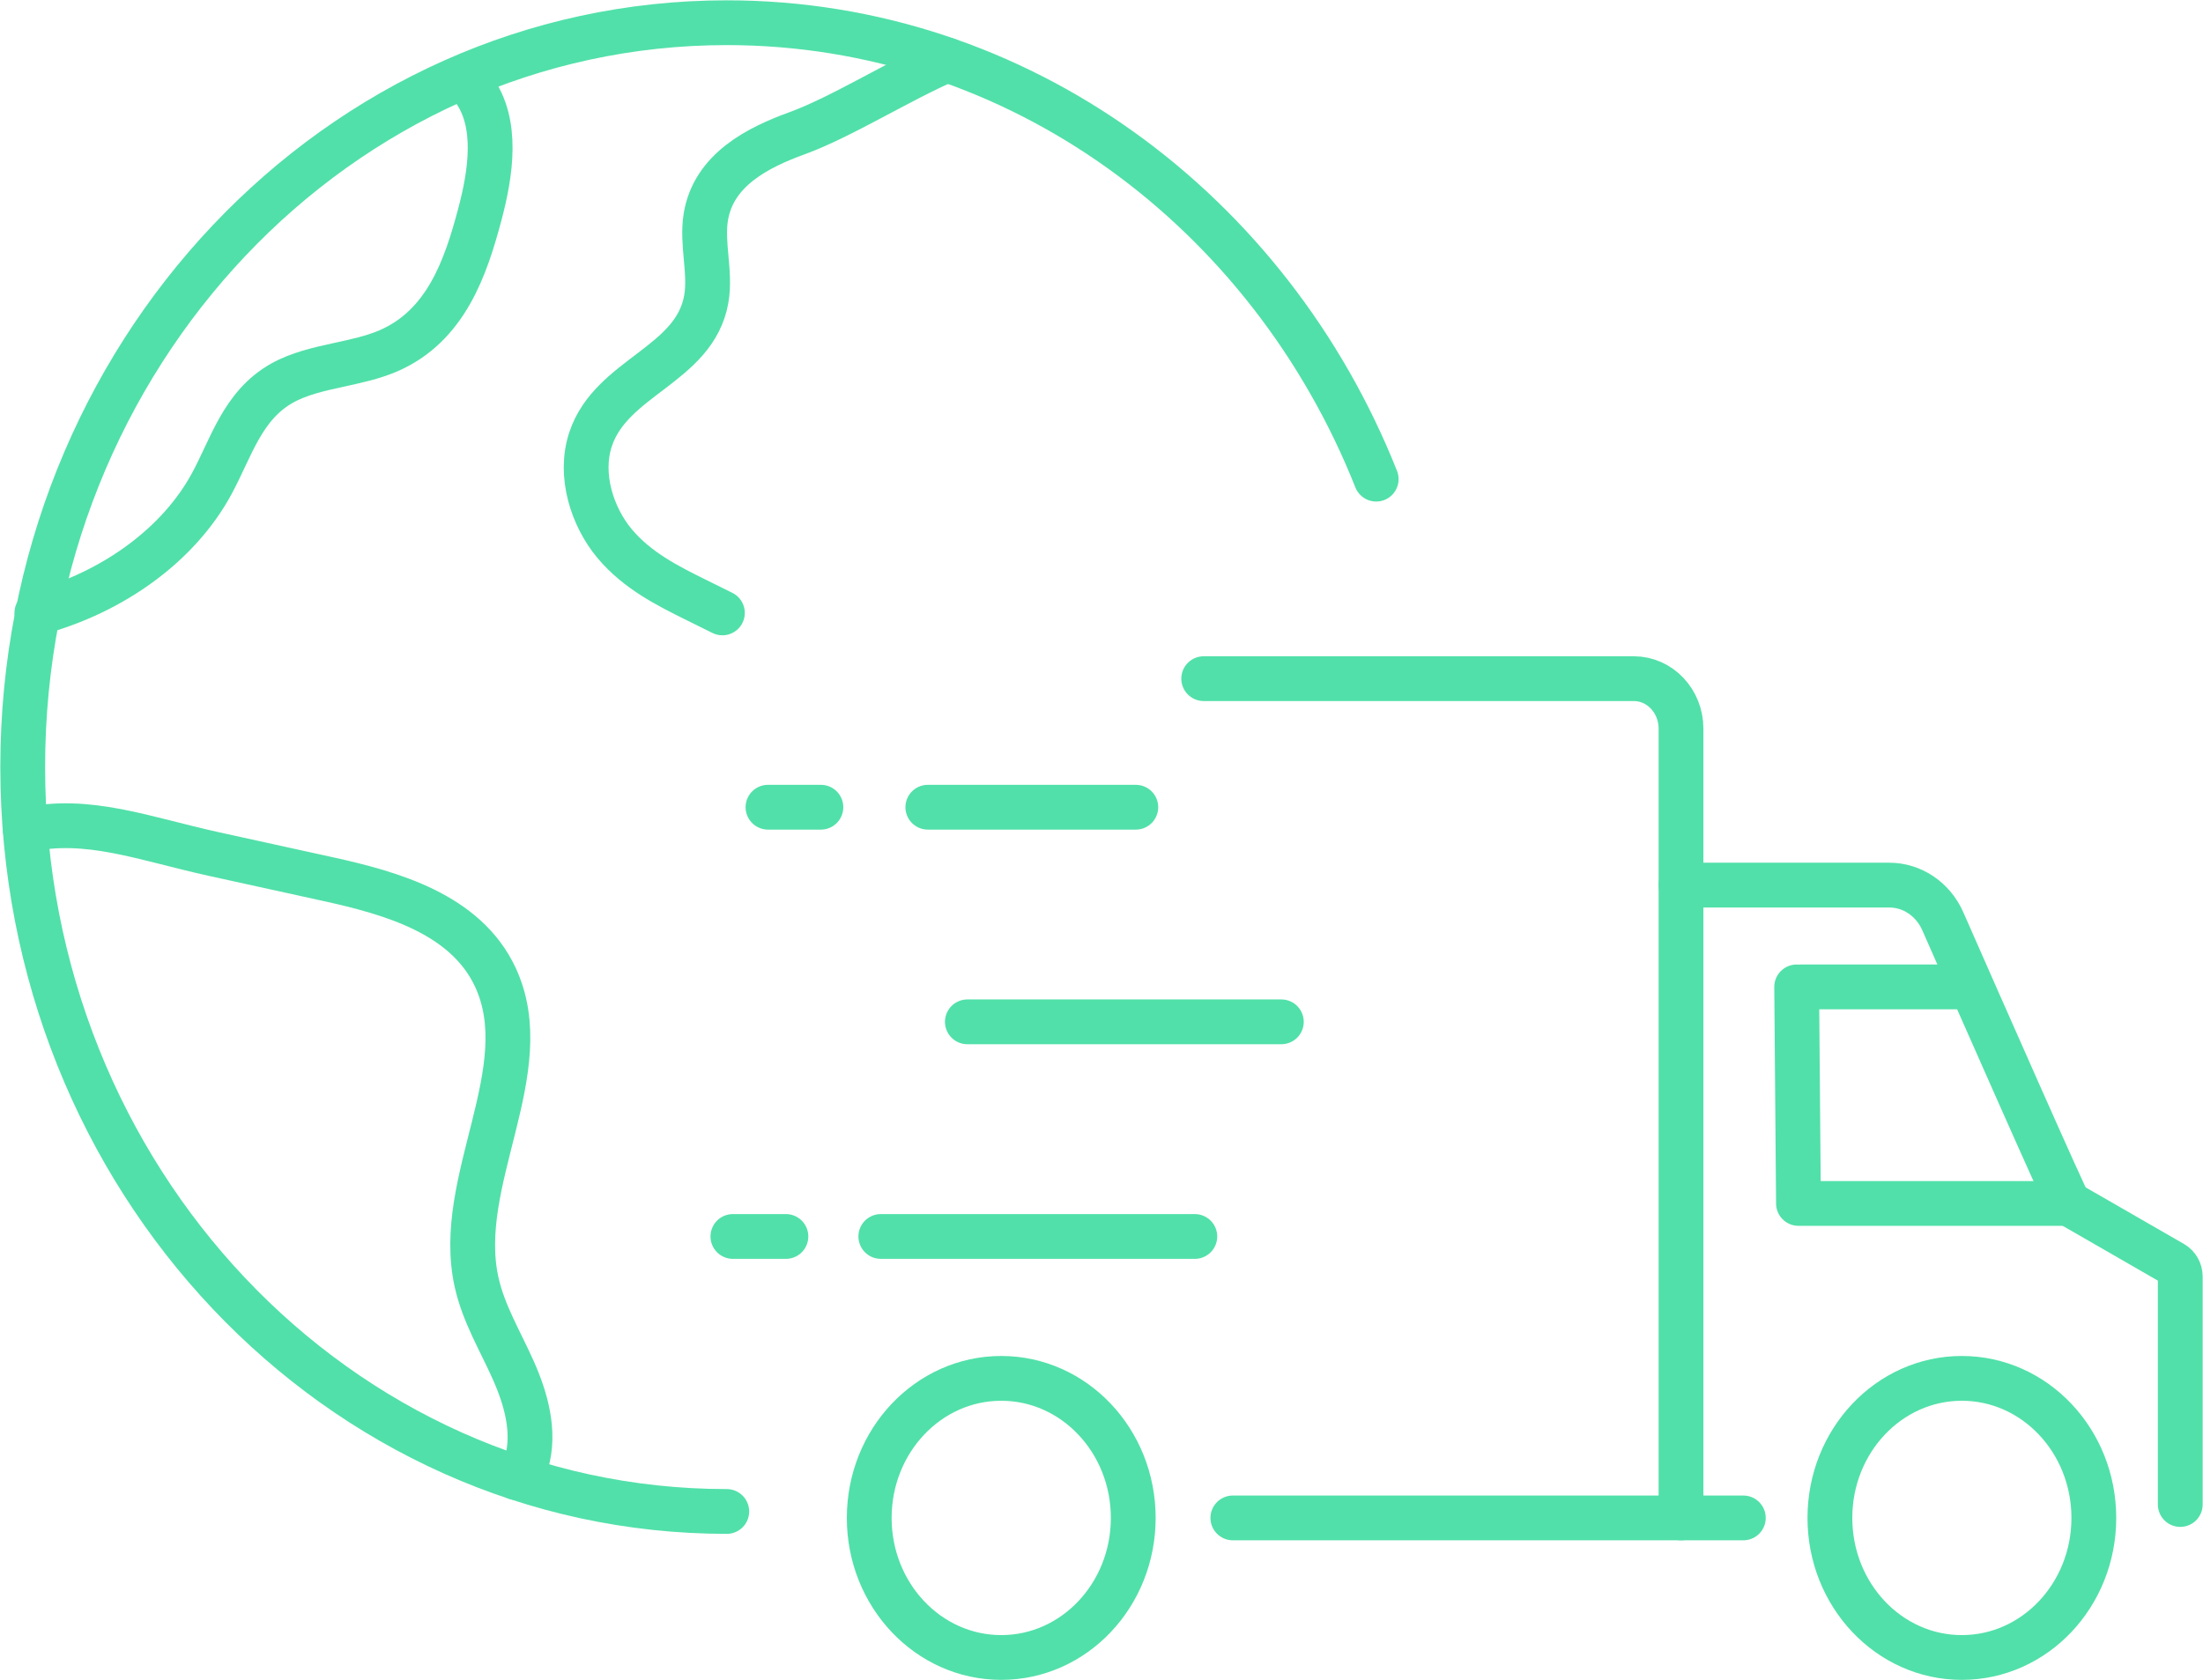 <?xml version="1.0" encoding="UTF-8"?> <svg xmlns="http://www.w3.org/2000/svg" width="97" height="74" viewBox="0 0 97 74" fill="none"><path d="M41.697 2.639C39.625 3.532 37.029 5.167 35.09 5.87C33.39 6.491 31.416 7.465 31.076 9.565C30.887 10.748 31.303 11.988 31.099 13.168C30.59 16.088 26.912 16.585 26 19.358C25.483 20.924 26.074 22.765 27.065 23.945C28.06 25.129 29.384 25.796 30.676 26.434C31.072 26.628 31.448 26.815 31.808 26.994" stroke="#51E0A9" stroke-width="1.972" stroke-miterlimit="10" stroke-linecap="round" stroke-linejoin="round"></path><path d="M1.115 36.559C3.861 35.945 6.34 36.939 9.418 37.615C11.079 37.982 12.748 38.348 14.408 38.711C17.271 39.339 20.506 40.261 21.806 43.03C23.726 47.13 19.989 52.016 20.984 56.469C21.286 57.842 22.022 59.055 22.59 60.327C23.162 61.602 23.573 63.065 23.185 64.412C23.076 64.784 22.923 64.967 22.715 65.072" stroke="#51E0A9" stroke-width="1.972" stroke-miterlimit="10" stroke-linecap="round" stroke-linejoin="round"></path><path d="M32 66.569C14.88 66.569 1 51.891 1 33.784C1 15.678 14.88 1 32 1C44.87 1 55.907 9.294 60.595 21.103" stroke="#51E0A9" stroke-width="1.972" stroke-miterlimit="10" stroke-linecap="round" stroke-linejoin="round"></path><path d="M20.834 3.901C21.954 5.415 21.613 7.625 21.12 9.472C20.505 11.776 19.639 14.363 17.082 15.46C16.404 15.749 15.652 15.908 14.908 16.071C14.027 16.263 13.153 16.46 12.409 16.88C10.666 17.865 10.177 19.738 9.315 21.317C7.874 23.973 5.003 26.081 1.623 26.994" stroke="#51E0A9" stroke-width="1.972" stroke-miterlimit="10" stroke-linecap="round" stroke-linejoin="round"></path><path d="M42.594 45.004H56.419" stroke="#51E0A9" stroke-width="1.972" stroke-miterlimit="10" stroke-linecap="round" stroke-linejoin="round"></path><path d="M40.853 35.552H50.011" stroke="#51E0A9" stroke-width="1.972" stroke-miterlimit="10" stroke-linecap="round" stroke-linejoin="round"></path><path d="M33.815 35.552H36.145" stroke="#51E0A9" stroke-width="1.972" stroke-miterlimit="10" stroke-linecap="round" stroke-linejoin="round"></path><path d="M32.27 54.457H34.604" stroke="#51E0A9" stroke-width="1.972" stroke-miterlimit="10" stroke-linecap="round" stroke-linejoin="round"></path><path d="M38.783 54.457H52.609" stroke="#51E0A9" stroke-width="1.972" stroke-miterlimit="10" stroke-linecap="round" stroke-linejoin="round"></path><path d="M54.283 66.853H76.76" stroke="#51E0A9" stroke-width="1.972" stroke-miterlimit="10" stroke-linecap="round" stroke-linejoin="round"></path><path d="M86.38 43.465H79.311" stroke="#51E0A9" stroke-width="1.972" stroke-miterlimit="10" stroke-linecap="round" stroke-linejoin="round"></path><path d="M74.016 38.982H83.184C84.195 38.982 85.115 39.602 85.542 40.572C87.16 44.25 91.033 53.036 91.088 53.004L95.674 55.645C95.874 55.762 95.999 55.982 95.999 56.222V66.262" stroke="#51E0A9" stroke-width="1.972" stroke-miterlimit="10" stroke-linecap="round" stroke-linejoin="round"></path><path d="M91.09 53.003H79.188L79.109 43.466" stroke="#51E0A9" stroke-width="1.972" stroke-miterlimit="10" stroke-linecap="round" stroke-linejoin="round"></path><path d="M92.193 66.853C92.193 70.248 89.592 73 86.381 73C83.173 73 80.572 70.248 80.572 66.853C80.572 63.459 83.173 60.707 86.381 60.707C89.592 60.707 92.193 63.459 92.193 66.853Z" stroke="#51E0A9" stroke-width="1.972" stroke-miterlimit="10" stroke-linecap="round" stroke-linejoin="round"></path><path d="M49.898 66.853C49.898 70.248 47.297 73 44.086 73C40.874 73 38.273 70.248 38.273 66.853C38.273 63.459 40.874 60.707 44.086 60.707C47.297 60.707 49.898 63.459 49.898 66.853Z" stroke="#51E0A9" stroke-width="1.972" stroke-miterlimit="10" stroke-linecap="round" stroke-linejoin="round"></path><path d="M74.016 66.853V32.089C74.016 30.874 73.084 29.89 71.937 29.89H53" stroke="#51E0A9" stroke-width="1.972" stroke-miterlimit="10" stroke-linecap="round" stroke-linejoin="round"></path></svg> 
